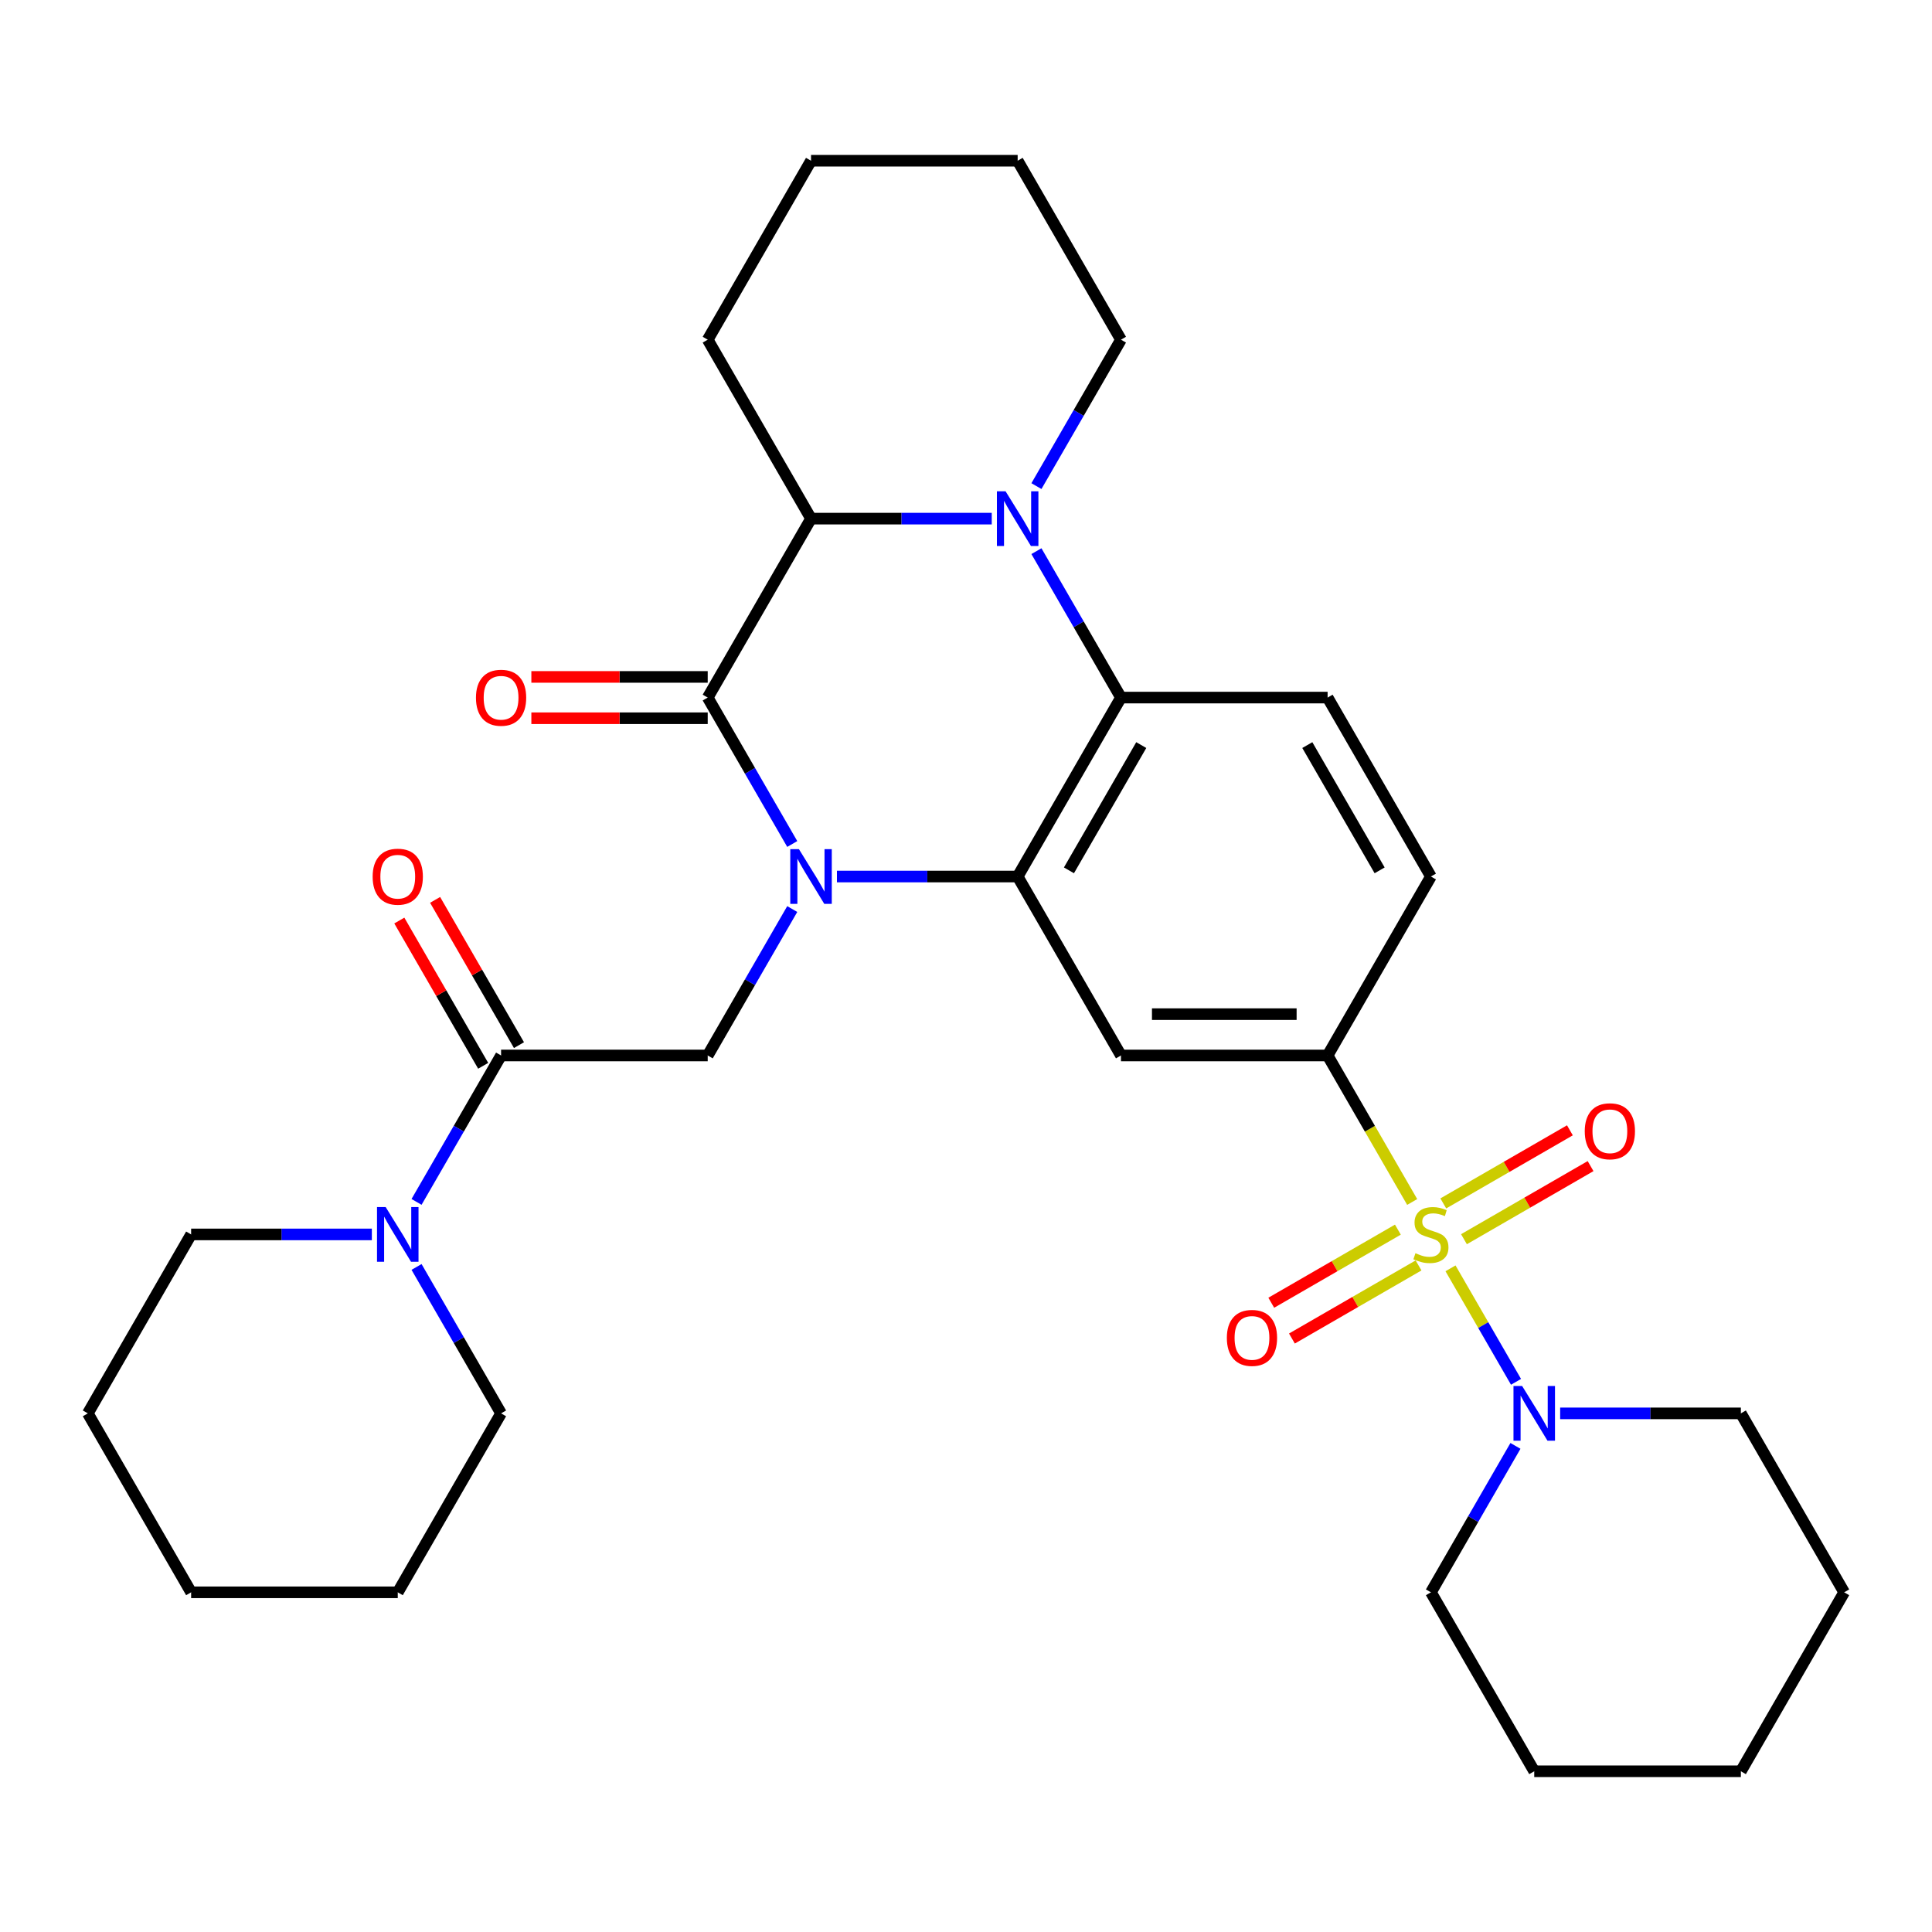 <?xml version='1.0' encoding='iso-8859-1'?>
<svg version='1.1' baseProfile='full'
              xmlns='http://www.w3.org/2000/svg'
                      xmlns:rdkit='http://www.rdkit.org/xml'
                      xmlns:xlink='http://www.w3.org/1999/xlink'
                  xml:space='preserve'
width='1000px' height='1000px' viewBox='0 0 1000 1000'>
<!-- END OF HEADER -->
<rect style='opacity:1.0;fill:#FFFFFF;stroke:none' width='1000' height='1000' x='0' y='0'> </rect>
<path class='bond-1' d='M 433.2,453.688 L 479.969,453.688' style='fill:none;fill-rule:evenodd;stroke:#0000FF;stroke-width:6px;stroke-linecap:butt;stroke-linejoin:miter;stroke-opacity:1' />
<path class='bond-1' d='M 479.969,453.688 L 526.738,453.688' style='fill:none;fill-rule:evenodd;stroke:#000000;stroke-width:6px;stroke-linecap:butt;stroke-linejoin:miter;stroke-opacity:1' />
<path class='bond-2' d='M 410.067,436.855 L 388.189,398.96' style='fill:none;fill-rule:evenodd;stroke:#0000FF;stroke-width:6px;stroke-linecap:butt;stroke-linejoin:miter;stroke-opacity:1' />
<path class='bond-2' d='M 388.189,398.96 L 366.31,361.065' style='fill:none;fill-rule:evenodd;stroke:#000000;stroke-width:6px;stroke-linecap:butt;stroke-linejoin:miter;stroke-opacity:1' />
<path class='bond-8' d='M 410.067,470.522 L 388.189,508.417' style='fill:none;fill-rule:evenodd;stroke:#0000FF;stroke-width:6px;stroke-linecap:butt;stroke-linejoin:miter;stroke-opacity:1' />
<path class='bond-8' d='M 388.189,508.417 L 366.31,546.312' style='fill:none;fill-rule:evenodd;stroke:#000000;stroke-width:6px;stroke-linecap:butt;stroke-linejoin:miter;stroke-opacity:1' />
<path class='bond-0' d='M 730.946,622.141 L 709.056,584.226' style='fill:none;fill-rule:evenodd;stroke:#CCCC00;stroke-width:6px;stroke-linecap:butt;stroke-linejoin:miter;stroke-opacity:1' />
<path class='bond-0' d='M 709.056,584.226 L 687.166,546.312' style='fill:none;fill-rule:evenodd;stroke:#000000;stroke-width:6px;stroke-linecap:butt;stroke-linejoin:miter;stroke-opacity:1' />
<path class='bond-9' d='M 750.776,656.488 L 767.734,685.859' style='fill:none;fill-rule:evenodd;stroke:#CCCC00;stroke-width:6px;stroke-linecap:butt;stroke-linejoin:miter;stroke-opacity:1' />
<path class='bond-9' d='M 767.734,685.859 L 784.691,715.231' style='fill:none;fill-rule:evenodd;stroke:#0000FF;stroke-width:6px;stroke-linecap:butt;stroke-linejoin:miter;stroke-opacity:1' />
<path class='bond-13' d='M 723.54,636.458 L 690.773,655.377' style='fill:none;fill-rule:evenodd;stroke:#CCCC00;stroke-width:6px;stroke-linecap:butt;stroke-linejoin:miter;stroke-opacity:1' />
<path class='bond-13' d='M 690.773,655.377 L 658.006,674.295' style='fill:none;fill-rule:evenodd;stroke:#FF0000;stroke-width:6px;stroke-linecap:butt;stroke-linejoin:miter;stroke-opacity:1' />
<path class='bond-13' d='M 734.236,654.983 L 701.468,673.901' style='fill:none;fill-rule:evenodd;stroke:#CCCC00;stroke-width:6px;stroke-linecap:butt;stroke-linejoin:miter;stroke-opacity:1' />
<path class='bond-13' d='M 701.468,673.901 L 668.701,692.819' style='fill:none;fill-rule:evenodd;stroke:#FF0000;stroke-width:6px;stroke-linecap:butt;stroke-linejoin:miter;stroke-opacity:1' />
<path class='bond-14' d='M 757.743,641.411 L 790.51,622.493' style='fill:none;fill-rule:evenodd;stroke:#CCCC00;stroke-width:6px;stroke-linecap:butt;stroke-linejoin:miter;stroke-opacity:1' />
<path class='bond-14' d='M 790.51,622.493 L 823.278,603.574' style='fill:none;fill-rule:evenodd;stroke:#FF0000;stroke-width:6px;stroke-linecap:butt;stroke-linejoin:miter;stroke-opacity:1' />
<path class='bond-14' d='M 747.048,622.886 L 779.815,603.968' style='fill:none;fill-rule:evenodd;stroke:#CCCC00;stroke-width:6px;stroke-linecap:butt;stroke-linejoin:miter;stroke-opacity:1' />
<path class='bond-14' d='M 779.815,603.968 L 812.583,585.05' style='fill:none;fill-rule:evenodd;stroke:#FF0000;stroke-width:6px;stroke-linecap:butt;stroke-linejoin:miter;stroke-opacity:1' />
<path class='bond-4' d='M 526.738,453.688 L 580.214,361.065' style='fill:none;fill-rule:evenodd;stroke:#000000;stroke-width:6px;stroke-linecap:butt;stroke-linejoin:miter;stroke-opacity:1' />
<path class='bond-4' d='M 553.284,450.49 L 590.717,385.654' style='fill:none;fill-rule:evenodd;stroke:#000000;stroke-width:6px;stroke-linecap:butt;stroke-linejoin:miter;stroke-opacity:1' />
<path class='bond-7' d='M 526.738,453.688 L 580.214,546.312' style='fill:none;fill-rule:evenodd;stroke:#000000;stroke-width:6px;stroke-linecap:butt;stroke-linejoin:miter;stroke-opacity:1' />
<path class='bond-5' d='M 366.31,361.065 L 419.786,268.442' style='fill:none;fill-rule:evenodd;stroke:#000000;stroke-width:6px;stroke-linecap:butt;stroke-linejoin:miter;stroke-opacity:1' />
<path class='bond-15' d='M 366.31,350.37 L 320.671,350.37' style='fill:none;fill-rule:evenodd;stroke:#000000;stroke-width:6px;stroke-linecap:butt;stroke-linejoin:miter;stroke-opacity:1' />
<path class='bond-15' d='M 320.671,350.37 L 275.032,350.37' style='fill:none;fill-rule:evenodd;stroke:#FF0000;stroke-width:6px;stroke-linecap:butt;stroke-linejoin:miter;stroke-opacity:1' />
<path class='bond-15' d='M 366.31,371.761 L 320.671,371.761' style='fill:none;fill-rule:evenodd;stroke:#000000;stroke-width:6px;stroke-linecap:butt;stroke-linejoin:miter;stroke-opacity:1' />
<path class='bond-15' d='M 320.671,371.761 L 275.032,371.761' style='fill:none;fill-rule:evenodd;stroke:#FF0000;stroke-width:6px;stroke-linecap:butt;stroke-linejoin:miter;stroke-opacity:1' />
<path class='bond-3' d='M 513.324,268.442 L 466.555,268.442' style='fill:none;fill-rule:evenodd;stroke:#0000FF;stroke-width:6px;stroke-linecap:butt;stroke-linejoin:miter;stroke-opacity:1' />
<path class='bond-3' d='M 466.555,268.442 L 419.786,268.442' style='fill:none;fill-rule:evenodd;stroke:#000000;stroke-width:6px;stroke-linecap:butt;stroke-linejoin:miter;stroke-opacity:1' />
<path class='bond-18' d='M 536.457,251.609 L 558.335,213.714' style='fill:none;fill-rule:evenodd;stroke:#0000FF;stroke-width:6px;stroke-linecap:butt;stroke-linejoin:miter;stroke-opacity:1' />
<path class='bond-18' d='M 558.335,213.714 L 580.214,175.819' style='fill:none;fill-rule:evenodd;stroke:#000000;stroke-width:6px;stroke-linecap:butt;stroke-linejoin:miter;stroke-opacity:1' />
<path class='bond-32' d='M 536.457,285.276 L 558.335,323.171' style='fill:none;fill-rule:evenodd;stroke:#0000FF;stroke-width:6px;stroke-linecap:butt;stroke-linejoin:miter;stroke-opacity:1' />
<path class='bond-32' d='M 558.335,323.171 L 580.214,361.065' style='fill:none;fill-rule:evenodd;stroke:#000000;stroke-width:6px;stroke-linecap:butt;stroke-linejoin:miter;stroke-opacity:1' />
<path class='bond-12' d='M 580.214,361.065 L 687.166,361.065' style='fill:none;fill-rule:evenodd;stroke:#000000;stroke-width:6px;stroke-linecap:butt;stroke-linejoin:miter;stroke-opacity:1' />
<path class='bond-19' d='M 419.786,268.442 L 366.31,175.819' style='fill:none;fill-rule:evenodd;stroke:#000000;stroke-width:6px;stroke-linecap:butt;stroke-linejoin:miter;stroke-opacity:1' />
<path class='bond-6' d='M 687.166,546.312 L 580.214,546.312' style='fill:none;fill-rule:evenodd;stroke:#000000;stroke-width:6px;stroke-linecap:butt;stroke-linejoin:miter;stroke-opacity:1' />
<path class='bond-6' d='M 671.123,524.921 L 596.257,524.921' style='fill:none;fill-rule:evenodd;stroke:#000000;stroke-width:6px;stroke-linecap:butt;stroke-linejoin:miter;stroke-opacity:1' />
<path class='bond-16' d='M 687.166,546.312 L 740.642,453.688' style='fill:none;fill-rule:evenodd;stroke:#000000;stroke-width:6px;stroke-linecap:butt;stroke-linejoin:miter;stroke-opacity:1' />
<path class='bond-10' d='M 366.31,546.312 L 259.358,546.312' style='fill:none;fill-rule:evenodd;stroke:#000000;stroke-width:6px;stroke-linecap:butt;stroke-linejoin:miter;stroke-opacity:1' />
<path class='bond-20' d='M 784.399,748.391 L 762.52,786.286' style='fill:none;fill-rule:evenodd;stroke:#0000FF;stroke-width:6px;stroke-linecap:butt;stroke-linejoin:miter;stroke-opacity:1' />
<path class='bond-20' d='M 762.52,786.286 L 740.642,824.181' style='fill:none;fill-rule:evenodd;stroke:#000000;stroke-width:6px;stroke-linecap:butt;stroke-linejoin:miter;stroke-opacity:1' />
<path class='bond-21' d='M 807.531,731.558 L 854.3,731.558' style='fill:none;fill-rule:evenodd;stroke:#0000FF;stroke-width:6px;stroke-linecap:butt;stroke-linejoin:miter;stroke-opacity:1' />
<path class='bond-21' d='M 854.3,731.558 L 901.07,731.558' style='fill:none;fill-rule:evenodd;stroke:#000000;stroke-width:6px;stroke-linecap:butt;stroke-linejoin:miter;stroke-opacity:1' />
<path class='bond-11' d='M 259.358,546.312 L 237.48,584.206' style='fill:none;fill-rule:evenodd;stroke:#000000;stroke-width:6px;stroke-linecap:butt;stroke-linejoin:miter;stroke-opacity:1' />
<path class='bond-11' d='M 237.48,584.206 L 215.601,622.101' style='fill:none;fill-rule:evenodd;stroke:#0000FF;stroke-width:6px;stroke-linecap:butt;stroke-linejoin:miter;stroke-opacity:1' />
<path class='bond-17' d='M 268.621,540.964 L 246.915,503.369' style='fill:none;fill-rule:evenodd;stroke:#000000;stroke-width:6px;stroke-linecap:butt;stroke-linejoin:miter;stroke-opacity:1' />
<path class='bond-17' d='M 246.915,503.369 L 225.21,465.775' style='fill:none;fill-rule:evenodd;stroke:#FF0000;stroke-width:6px;stroke-linecap:butt;stroke-linejoin:miter;stroke-opacity:1' />
<path class='bond-17' d='M 250.096,551.659 L 228.391,514.064' style='fill:none;fill-rule:evenodd;stroke:#000000;stroke-width:6px;stroke-linecap:butt;stroke-linejoin:miter;stroke-opacity:1' />
<path class='bond-17' d='M 228.391,514.064 L 206.685,476.47' style='fill:none;fill-rule:evenodd;stroke:#FF0000;stroke-width:6px;stroke-linecap:butt;stroke-linejoin:miter;stroke-opacity:1' />
<path class='bond-22' d='M 192.469,638.935 L 145.7,638.935' style='fill:none;fill-rule:evenodd;stroke:#0000FF;stroke-width:6px;stroke-linecap:butt;stroke-linejoin:miter;stroke-opacity:1' />
<path class='bond-22' d='M 145.7,638.935 L 98.93,638.935' style='fill:none;fill-rule:evenodd;stroke:#000000;stroke-width:6px;stroke-linecap:butt;stroke-linejoin:miter;stroke-opacity:1' />
<path class='bond-23' d='M 215.601,655.768 L 237.48,693.663' style='fill:none;fill-rule:evenodd;stroke:#0000FF;stroke-width:6px;stroke-linecap:butt;stroke-linejoin:miter;stroke-opacity:1' />
<path class='bond-23' d='M 237.48,693.663 L 259.358,731.558' style='fill:none;fill-rule:evenodd;stroke:#000000;stroke-width:6px;stroke-linecap:butt;stroke-linejoin:miter;stroke-opacity:1' />
<path class='bond-33' d='M 687.166,361.065 L 740.642,453.688' style='fill:none;fill-rule:evenodd;stroke:#000000;stroke-width:6px;stroke-linecap:butt;stroke-linejoin:miter;stroke-opacity:1' />
<path class='bond-33' d='M 676.663,385.654 L 714.096,450.49' style='fill:none;fill-rule:evenodd;stroke:#000000;stroke-width:6px;stroke-linecap:butt;stroke-linejoin:miter;stroke-opacity:1' />
<path class='bond-34' d='M 580.214,175.819 L 526.738,83.196' style='fill:none;fill-rule:evenodd;stroke:#000000;stroke-width:6px;stroke-linecap:butt;stroke-linejoin:miter;stroke-opacity:1' />
<path class='bond-29' d='M 366.31,175.819 L 419.786,83.196' style='fill:none;fill-rule:evenodd;stroke:#000000;stroke-width:6px;stroke-linecap:butt;stroke-linejoin:miter;stroke-opacity:1' />
<path class='bond-26' d='M 740.642,824.181 L 794.118,916.804' style='fill:none;fill-rule:evenodd;stroke:#000000;stroke-width:6px;stroke-linecap:butt;stroke-linejoin:miter;stroke-opacity:1' />
<path class='bond-25' d='M 901.07,731.558 L 954.545,824.181' style='fill:none;fill-rule:evenodd;stroke:#000000;stroke-width:6px;stroke-linecap:butt;stroke-linejoin:miter;stroke-opacity:1' />
<path class='bond-28' d='M 98.93,638.935 L 45.455,731.558' style='fill:none;fill-rule:evenodd;stroke:#000000;stroke-width:6px;stroke-linecap:butt;stroke-linejoin:miter;stroke-opacity:1' />
<path class='bond-27' d='M 259.358,731.558 L 205.882,824.181' style='fill:none;fill-rule:evenodd;stroke:#000000;stroke-width:6px;stroke-linecap:butt;stroke-linejoin:miter;stroke-opacity:1' />
<path class='bond-24' d='M 526.738,83.196 L 419.786,83.196' style='fill:none;fill-rule:evenodd;stroke:#000000;stroke-width:6px;stroke-linecap:butt;stroke-linejoin:miter;stroke-opacity:1' />
<path class='bond-30' d='M 954.545,824.181 L 901.07,916.804' style='fill:none;fill-rule:evenodd;stroke:#000000;stroke-width:6px;stroke-linecap:butt;stroke-linejoin:miter;stroke-opacity:1' />
<path class='bond-36' d='M 794.118,916.804 L 901.07,916.804' style='fill:none;fill-rule:evenodd;stroke:#000000;stroke-width:6px;stroke-linecap:butt;stroke-linejoin:miter;stroke-opacity:1' />
<path class='bond-31' d='M 205.882,824.181 L 98.93,824.181' style='fill:none;fill-rule:evenodd;stroke:#000000;stroke-width:6px;stroke-linecap:butt;stroke-linejoin:miter;stroke-opacity:1' />
<path class='bond-35' d='M 45.455,731.558 L 98.93,824.181' style='fill:none;fill-rule:evenodd;stroke:#000000;stroke-width:6px;stroke-linecap:butt;stroke-linejoin:miter;stroke-opacity:1' />
<path  class='atom-0' d='M 413.526 439.528
L 422.806 454.528
Q 423.726 456.008, 425.206 458.688
Q 426.686 461.368, 426.766 461.528
L 426.766 439.528
L 430.526 439.528
L 430.526 467.848
L 426.646 467.848
L 416.686 451.448
Q 415.526 449.528, 414.286 447.328
Q 413.086 445.128, 412.726 444.448
L 412.726 467.848
L 409.046 467.848
L 409.046 439.528
L 413.526 439.528
' fill='#0000FF'/>
<path  class='atom-1' d='M 732.642 648.655
Q 732.962 648.775, 734.282 649.335
Q 735.602 649.895, 737.042 650.255
Q 738.522 650.575, 739.962 650.575
Q 742.642 650.575, 744.202 649.295
Q 745.762 647.975, 745.762 645.695
Q 745.762 644.135, 744.962 643.175
Q 744.202 642.215, 743.002 641.695
Q 741.802 641.175, 739.802 640.575
Q 737.282 639.815, 735.762 639.095
Q 734.282 638.375, 733.202 636.855
Q 732.162 635.335, 732.162 632.775
Q 732.162 629.215, 734.562 627.015
Q 737.002 624.815, 741.802 624.815
Q 745.082 624.815, 748.802 626.375
L 747.882 629.455
Q 744.482 628.055, 741.922 628.055
Q 739.162 628.055, 737.642 629.215
Q 736.122 630.335, 736.162 632.295
Q 736.162 633.815, 736.922 634.735
Q 737.722 635.655, 738.842 636.175
Q 740.002 636.695, 741.922 637.295
Q 744.482 638.095, 746.002 638.895
Q 747.522 639.695, 748.602 641.335
Q 749.722 642.935, 749.722 645.695
Q 749.722 649.615, 747.082 651.735
Q 744.482 653.815, 740.122 653.815
Q 737.602 653.815, 735.682 653.255
Q 733.802 652.735, 731.562 651.815
L 732.642 648.655
' fill='#CCCC00'/>
<path  class='atom-4' d='M 520.478 254.282
L 529.758 269.282
Q 530.678 270.762, 532.158 273.442
Q 533.638 276.122, 533.718 276.282
L 533.718 254.282
L 537.478 254.282
L 537.478 282.602
L 533.598 282.602
L 523.638 266.202
Q 522.478 264.282, 521.238 262.082
Q 520.038 259.882, 519.678 259.202
L 519.678 282.602
L 515.998 282.602
L 515.998 254.282
L 520.478 254.282
' fill='#0000FF'/>
<path  class='atom-10' d='M 787.858 717.398
L 797.138 732.398
Q 798.058 733.878, 799.538 736.558
Q 801.018 739.238, 801.098 739.398
L 801.098 717.398
L 804.858 717.398
L 804.858 745.718
L 800.978 745.718
L 791.018 729.318
Q 789.858 727.398, 788.618 725.198
Q 787.418 722.998, 787.058 722.318
L 787.058 745.718
L 783.378 745.718
L 783.378 717.398
L 787.858 717.398
' fill='#0000FF'/>
<path  class='atom-12' d='M 199.622 624.775
L 208.902 639.775
Q 209.822 641.255, 211.302 643.935
Q 212.782 646.615, 212.862 646.775
L 212.862 624.775
L 216.622 624.775
L 216.622 653.095
L 212.742 653.095
L 202.782 636.695
Q 201.622 634.775, 200.382 632.575
Q 199.182 630.375, 198.822 629.695
L 198.822 653.095
L 195.142 653.095
L 195.142 624.775
L 199.622 624.775
' fill='#0000FF'/>
<path  class='atom-14' d='M 635.019 692.49
Q 635.019 685.69, 638.379 681.89
Q 641.739 678.09, 648.019 678.09
Q 654.299 678.09, 657.659 681.89
Q 661.019 685.69, 661.019 692.49
Q 661.019 699.37, 657.619 703.29
Q 654.219 707.17, 648.019 707.17
Q 641.779 707.17, 638.379 703.29
Q 635.019 699.41, 635.019 692.49
M 648.019 703.97
Q 652.339 703.97, 654.659 701.09
Q 657.019 698.17, 657.019 692.49
Q 657.019 686.93, 654.659 684.13
Q 652.339 681.29, 648.019 681.29
Q 643.699 681.29, 641.339 684.09
Q 639.019 686.89, 639.019 692.49
Q 639.019 698.21, 641.339 701.09
Q 643.699 703.97, 648.019 703.97
' fill='#FF0000'/>
<path  class='atom-15' d='M 820.265 585.539
Q 820.265 578.739, 823.625 574.939
Q 826.985 571.139, 833.265 571.139
Q 839.545 571.139, 842.905 574.939
Q 846.265 578.739, 846.265 585.539
Q 846.265 592.419, 842.865 596.339
Q 839.465 600.219, 833.265 600.219
Q 827.025 600.219, 823.625 596.339
Q 820.265 592.459, 820.265 585.539
M 833.265 597.019
Q 837.585 597.019, 839.905 594.139
Q 842.265 591.219, 842.265 585.539
Q 842.265 579.979, 839.905 577.179
Q 837.585 574.339, 833.265 574.339
Q 828.945 574.339, 826.585 577.139
Q 824.265 579.939, 824.265 585.539
Q 824.265 591.259, 826.585 594.139
Q 828.945 597.019, 833.265 597.019
' fill='#FF0000'/>
<path  class='atom-16' d='M 246.358 361.145
Q 246.358 354.345, 249.718 350.545
Q 253.078 346.745, 259.358 346.745
Q 265.638 346.745, 268.998 350.545
Q 272.358 354.345, 272.358 361.145
Q 272.358 368.025, 268.958 371.945
Q 265.558 375.825, 259.358 375.825
Q 253.118 375.825, 249.718 371.945
Q 246.358 368.065, 246.358 361.145
M 259.358 372.625
Q 263.678 372.625, 265.998 369.745
Q 268.358 366.825, 268.358 361.145
Q 268.358 355.585, 265.998 352.785
Q 263.678 349.945, 259.358 349.945
Q 255.038 349.945, 252.678 352.745
Q 250.358 355.545, 250.358 361.145
Q 250.358 366.865, 252.678 369.745
Q 255.038 372.625, 259.358 372.625
' fill='#FF0000'/>
<path  class='atom-18' d='M 192.882 453.768
Q 192.882 446.968, 196.242 443.168
Q 199.602 439.368, 205.882 439.368
Q 212.162 439.368, 215.522 443.168
Q 218.882 446.968, 218.882 453.768
Q 218.882 460.648, 215.482 464.568
Q 212.082 468.448, 205.882 468.448
Q 199.642 468.448, 196.242 464.568
Q 192.882 460.688, 192.882 453.768
M 205.882 465.248
Q 210.202 465.248, 212.522 462.368
Q 214.882 459.448, 214.882 453.768
Q 214.882 448.208, 212.522 445.408
Q 210.202 442.568, 205.882 442.568
Q 201.562 442.568, 199.202 445.368
Q 196.882 448.168, 196.882 453.768
Q 196.882 459.488, 199.202 462.368
Q 201.562 465.248, 205.882 465.248
' fill='#FF0000'/>
</svg>
